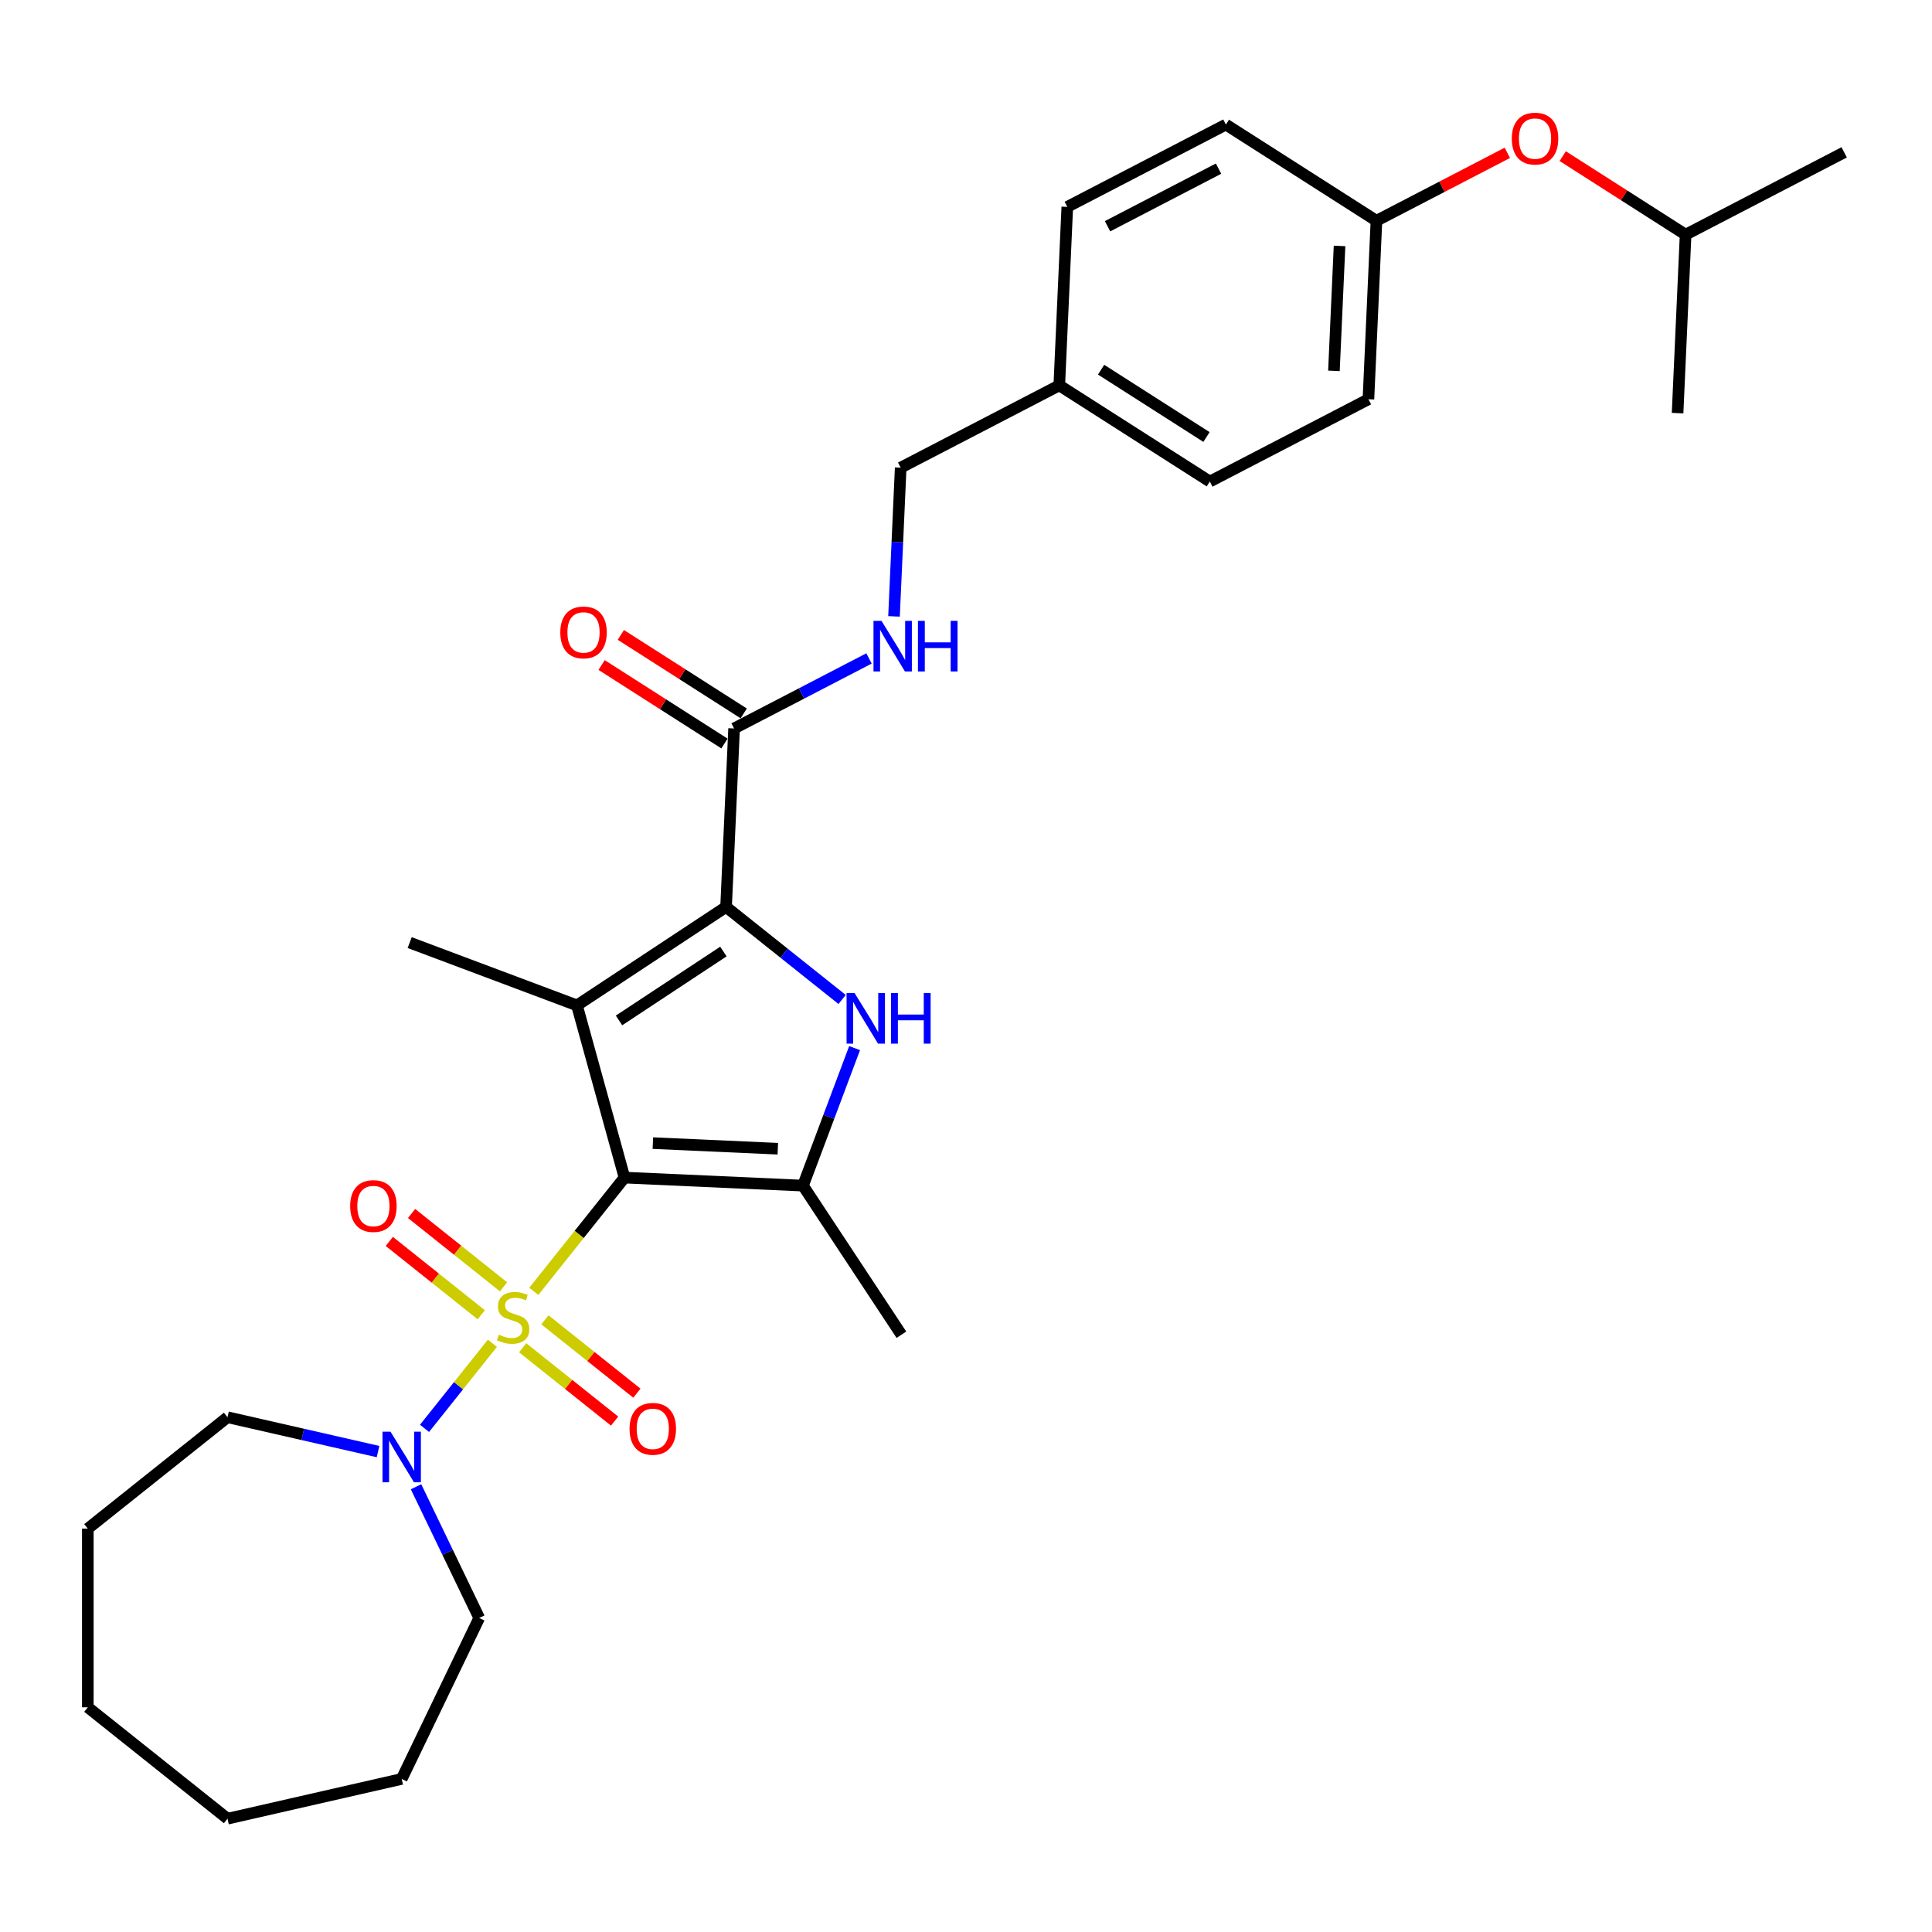 <?xml version='1.0' encoding='iso-8859-1'?>
<svg version='1.1' baseProfile='full'
              xmlns='http://www.w3.org/2000/svg'
                      xmlns:rdkit='http://www.rdkit.org/xml'
                      xmlns:xlink='http://www.w3.org/1999/xlink'
                  xml:space='preserve'
width='1000px' height='1000px' viewBox='0 0 1000 1000'>
<!-- END OF HEADER -->
<rect style='opacity:1.0;fill:#FFFFFF;stroke:none' width='1000' height='1000' x='0' y='0'> </rect>
<path class='bond-0' d='M 323.237,609.528 L 299.762,638.965' style='fill:none;fill-rule:evenodd;stroke:#000000;stroke-width:6px;stroke-linecap:butt;stroke-linejoin:miter;stroke-opacity:1' />
<path class='bond-0' d='M 299.762,638.965 L 276.287,668.402' style='fill:none;fill-rule:evenodd;stroke:#CCCC00;stroke-width:6px;stroke-linecap:butt;stroke-linejoin:miter;stroke-opacity:1' />
<path class='bond-1' d='M 323.237,609.528 L 298.635,520.381' style='fill:none;fill-rule:evenodd;stroke:#000000;stroke-width:6px;stroke-linecap:butt;stroke-linejoin:miter;stroke-opacity:1' />
<path class='bond-4' d='M 323.237,609.528 L 415.623,613.677' style='fill:none;fill-rule:evenodd;stroke:#000000;stroke-width:6px;stroke-linecap:butt;stroke-linejoin:miter;stroke-opacity:1' />
<path class='bond-4' d='M 337.925,591.673 L 402.595,594.577' style='fill:none;fill-rule:evenodd;stroke:#000000;stroke-width:6px;stroke-linecap:butt;stroke-linejoin:miter;stroke-opacity:1' />
<path class='bond-5' d='M 254.869,695.26 L 237.301,717.289' style='fill:none;fill-rule:evenodd;stroke:#CCCC00;stroke-width:6px;stroke-linecap:butt;stroke-linejoin:miter;stroke-opacity:1' />
<path class='bond-5' d='M 237.301,717.289 L 219.733,739.318' style='fill:none;fill-rule:evenodd;stroke:#0000FF;stroke-width:6px;stroke-linecap:butt;stroke-linejoin:miter;stroke-opacity:1' />
<path class='bond-7' d='M 260.635,666.06 L 236.833,647.08' style='fill:none;fill-rule:evenodd;stroke:#CCCC00;stroke-width:6px;stroke-linecap:butt;stroke-linejoin:miter;stroke-opacity:1' />
<path class='bond-7' d='M 236.833,647.08 L 213.032,628.099' style='fill:none;fill-rule:evenodd;stroke:#FF0000;stroke-width:6px;stroke-linecap:butt;stroke-linejoin:miter;stroke-opacity:1' />
<path class='bond-7' d='M 249.103,680.521 L 225.302,661.54' style='fill:none;fill-rule:evenodd;stroke:#CCCC00;stroke-width:6px;stroke-linecap:butt;stroke-linejoin:miter;stroke-opacity:1' />
<path class='bond-7' d='M 225.302,661.54 L 201.5,642.559' style='fill:none;fill-rule:evenodd;stroke:#FF0000;stroke-width:6px;stroke-linecap:butt;stroke-linejoin:miter;stroke-opacity:1' />
<path class='bond-8' d='M 270.521,697.601 L 294.322,716.582' style='fill:none;fill-rule:evenodd;stroke:#CCCC00;stroke-width:6px;stroke-linecap:butt;stroke-linejoin:miter;stroke-opacity:1' />
<path class='bond-8' d='M 294.322,716.582 L 318.123,735.563' style='fill:none;fill-rule:evenodd;stroke:#FF0000;stroke-width:6px;stroke-linecap:butt;stroke-linejoin:miter;stroke-opacity:1' />
<path class='bond-8' d='M 282.053,683.141 L 305.854,702.121' style='fill:none;fill-rule:evenodd;stroke:#CCCC00;stroke-width:6px;stroke-linecap:butt;stroke-linejoin:miter;stroke-opacity:1' />
<path class='bond-8' d='M 305.854,702.121 L 329.655,721.102' style='fill:none;fill-rule:evenodd;stroke:#FF0000;stroke-width:6px;stroke-linecap:butt;stroke-linejoin:miter;stroke-opacity:1' />
<path class='bond-2' d='M 298.635,520.381 L 375.815,469.435' style='fill:none;fill-rule:evenodd;stroke:#000000;stroke-width:6px;stroke-linecap:butt;stroke-linejoin:miter;stroke-opacity:1' />
<path class='bond-2' d='M 320.401,528.176 L 374.427,492.513' style='fill:none;fill-rule:evenodd;stroke:#000000;stroke-width:6px;stroke-linecap:butt;stroke-linejoin:miter;stroke-opacity:1' />
<path class='bond-11' d='M 298.635,520.381 L 212.052,487.887' style='fill:none;fill-rule:evenodd;stroke:#000000;stroke-width:6px;stroke-linecap:butt;stroke-linejoin:miter;stroke-opacity:1' />
<path class='bond-6' d='M 375.815,469.435 L 379.964,377.049' style='fill:none;fill-rule:evenodd;stroke:#000000;stroke-width:6px;stroke-linecap:butt;stroke-linejoin:miter;stroke-opacity:1' />
<path class='bond-30' d='M 375.815,469.435 L 405.844,493.383' style='fill:none;fill-rule:evenodd;stroke:#000000;stroke-width:6px;stroke-linecap:butt;stroke-linejoin:miter;stroke-opacity:1' />
<path class='bond-30' d='M 405.844,493.383 L 435.874,517.33' style='fill:none;fill-rule:evenodd;stroke:#0000FF;stroke-width:6px;stroke-linecap:butt;stroke-linejoin:miter;stroke-opacity:1' />
<path class='bond-3' d='M 442.336,542.502 L 428.979,578.089' style='fill:none;fill-rule:evenodd;stroke:#0000FF;stroke-width:6px;stroke-linecap:butt;stroke-linejoin:miter;stroke-opacity:1' />
<path class='bond-3' d='M 428.979,578.089 L 415.623,613.677' style='fill:none;fill-rule:evenodd;stroke:#000000;stroke-width:6px;stroke-linecap:butt;stroke-linejoin:miter;stroke-opacity:1' />
<path class='bond-15' d='M 415.623,613.677 L 466.57,690.857' style='fill:none;fill-rule:evenodd;stroke:#000000;stroke-width:6px;stroke-linecap:butt;stroke-linejoin:miter;stroke-opacity:1' />
<path class='bond-19' d='M 215.338,769.541 L 231.69,803.498' style='fill:none;fill-rule:evenodd;stroke:#0000FF;stroke-width:6px;stroke-linecap:butt;stroke-linejoin:miter;stroke-opacity:1' />
<path class='bond-19' d='M 231.69,803.498 L 248.043,837.454' style='fill:none;fill-rule:evenodd;stroke:#000000;stroke-width:6px;stroke-linecap:butt;stroke-linejoin:miter;stroke-opacity:1' />
<path class='bond-20' d='M 195.674,751.339 L 156.716,742.447' style='fill:none;fill-rule:evenodd;stroke:#0000FF;stroke-width:6px;stroke-linecap:butt;stroke-linejoin:miter;stroke-opacity:1' />
<path class='bond-20' d='M 156.716,742.447 L 117.758,733.555' style='fill:none;fill-rule:evenodd;stroke:#000000;stroke-width:6px;stroke-linecap:butt;stroke-linejoin:miter;stroke-opacity:1' />
<path class='bond-9' d='M 379.964,377.049 L 414.884,358.927' style='fill:none;fill-rule:evenodd;stroke:#000000;stroke-width:6px;stroke-linecap:butt;stroke-linejoin:miter;stroke-opacity:1' />
<path class='bond-9' d='M 414.884,358.927 L 449.803,340.804' style='fill:none;fill-rule:evenodd;stroke:#0000FF;stroke-width:6px;stroke-linecap:butt;stroke-linejoin:miter;stroke-opacity:1' />
<path class='bond-10' d='M 384.943,369.256 L 353.143,348.941' style='fill:none;fill-rule:evenodd;stroke:#000000;stroke-width:6px;stroke-linecap:butt;stroke-linejoin:miter;stroke-opacity:1' />
<path class='bond-10' d='M 353.143,348.941 L 321.343,328.627' style='fill:none;fill-rule:evenodd;stroke:#FF0000;stroke-width:6px;stroke-linecap:butt;stroke-linejoin:miter;stroke-opacity:1' />
<path class='bond-10' d='M 374.985,384.843 L 343.186,364.528' style='fill:none;fill-rule:evenodd;stroke:#000000;stroke-width:6px;stroke-linecap:butt;stroke-linejoin:miter;stroke-opacity:1' />
<path class='bond-10' d='M 343.186,364.528 L 311.386,344.213' style='fill:none;fill-rule:evenodd;stroke:#FF0000;stroke-width:6px;stroke-linecap:butt;stroke-linejoin:miter;stroke-opacity:1' />
<path class='bond-13' d='M 462.739,319.042 L 464.468,280.553' style='fill:none;fill-rule:evenodd;stroke:#0000FF;stroke-width:6px;stroke-linecap:butt;stroke-linejoin:miter;stroke-opacity:1' />
<path class='bond-13' d='M 464.468,280.553 L 466.196,242.064' style='fill:none;fill-rule:evenodd;stroke:#000000;stroke-width:6px;stroke-linecap:butt;stroke-linejoin:miter;stroke-opacity:1' />
<path class='bond-12' d='M 780.194,79.104 L 746.32,96.684' style='fill:none;fill-rule:evenodd;stroke:#FF0000;stroke-width:6px;stroke-linecap:butt;stroke-linejoin:miter;stroke-opacity:1' />
<path class='bond-12' d='M 746.32,96.684 L 712.445,114.264' style='fill:none;fill-rule:evenodd;stroke:#000000;stroke-width:6px;stroke-linecap:butt;stroke-linejoin:miter;stroke-opacity:1' />
<path class='bond-23' d='M 808.863,80.822 L 840.663,101.136' style='fill:none;fill-rule:evenodd;stroke:#FF0000;stroke-width:6px;stroke-linecap:butt;stroke-linejoin:miter;stroke-opacity:1' />
<path class='bond-23' d='M 840.663,101.136 L 872.462,121.451' style='fill:none;fill-rule:evenodd;stroke:#000000;stroke-width:6px;stroke-linecap:butt;stroke-linejoin:miter;stroke-opacity:1' />
<path class='bond-16' d='M 466.196,242.064 L 548.279,199.464' style='fill:none;fill-rule:evenodd;stroke:#000000;stroke-width:6px;stroke-linecap:butt;stroke-linejoin:miter;stroke-opacity:1' />
<path class='bond-14' d='M 712.445,114.264 L 708.296,206.65' style='fill:none;fill-rule:evenodd;stroke:#000000;stroke-width:6px;stroke-linecap:butt;stroke-linejoin:miter;stroke-opacity:1' />
<path class='bond-14' d='M 693.346,127.292 L 690.441,191.962' style='fill:none;fill-rule:evenodd;stroke:#000000;stroke-width:6px;stroke-linecap:butt;stroke-linejoin:miter;stroke-opacity:1' />
<path class='bond-32' d='M 712.445,114.264 L 634.511,64.478' style='fill:none;fill-rule:evenodd;stroke:#000000;stroke-width:6px;stroke-linecap:butt;stroke-linejoin:miter;stroke-opacity:1' />
<path class='bond-21' d='M 548.279,199.464 L 552.428,107.078' style='fill:none;fill-rule:evenodd;stroke:#000000;stroke-width:6px;stroke-linecap:butt;stroke-linejoin:miter;stroke-opacity:1' />
<path class='bond-22' d='M 548.279,199.464 L 626.213,249.25' style='fill:none;fill-rule:evenodd;stroke:#000000;stroke-width:6px;stroke-linecap:butt;stroke-linejoin:miter;stroke-opacity:1' />
<path class='bond-22' d='M 569.927,191.345 L 624.48,226.195' style='fill:none;fill-rule:evenodd;stroke:#000000;stroke-width:6px;stroke-linecap:butt;stroke-linejoin:miter;stroke-opacity:1' />
<path class='bond-17' d='M 634.511,64.478 L 552.428,107.078' style='fill:none;fill-rule:evenodd;stroke:#000000;stroke-width:6px;stroke-linecap:butt;stroke-linejoin:miter;stroke-opacity:1' />
<path class='bond-17' d='M 630.719,87.285 L 573.261,117.105' style='fill:none;fill-rule:evenodd;stroke:#000000;stroke-width:6px;stroke-linecap:butt;stroke-linejoin:miter;stroke-opacity:1' />
<path class='bond-18' d='M 708.296,206.65 L 626.213,249.25' style='fill:none;fill-rule:evenodd;stroke:#000000;stroke-width:6px;stroke-linecap:butt;stroke-linejoin:miter;stroke-opacity:1' />
<path class='bond-26' d='M 248.043,837.454 L 207.918,920.775' style='fill:none;fill-rule:evenodd;stroke:#000000;stroke-width:6px;stroke-linecap:butt;stroke-linejoin:miter;stroke-opacity:1' />
<path class='bond-27' d='M 117.758,733.555 L 45.455,791.215' style='fill:none;fill-rule:evenodd;stroke:#000000;stroke-width:6px;stroke-linecap:butt;stroke-linejoin:miter;stroke-opacity:1' />
<path class='bond-24' d='M 872.462,121.451 L 954.545,78.851' style='fill:none;fill-rule:evenodd;stroke:#000000;stroke-width:6px;stroke-linecap:butt;stroke-linejoin:miter;stroke-opacity:1' />
<path class='bond-25' d='M 872.462,121.451 L 868.313,213.836' style='fill:none;fill-rule:evenodd;stroke:#000000;stroke-width:6px;stroke-linecap:butt;stroke-linejoin:miter;stroke-opacity:1' />
<path class='bond-29' d='M 207.918,920.775 L 117.758,941.354' style='fill:none;fill-rule:evenodd;stroke:#000000;stroke-width:6px;stroke-linecap:butt;stroke-linejoin:miter;stroke-opacity:1' />
<path class='bond-28' d='M 45.455,791.215 L 45.455,883.694' style='fill:none;fill-rule:evenodd;stroke:#000000;stroke-width:6px;stroke-linecap:butt;stroke-linejoin:miter;stroke-opacity:1' />
<path class='bond-31' d='M 45.455,883.694 L 117.758,941.354' style='fill:none;fill-rule:evenodd;stroke:#000000;stroke-width:6px;stroke-linecap:butt;stroke-linejoin:miter;stroke-opacity:1' />
<path  class='atom-1' d='M 258.179 690.82
Q 258.475 690.931, 259.696 691.449
Q 260.917 691.966, 262.248 692.299
Q 263.617 692.595, 264.949 692.595
Q 267.427 692.595, 268.87 691.412
Q 270.313 690.191, 270.313 688.082
Q 270.313 686.64, 269.573 685.752
Q 268.87 684.864, 267.76 684.383
Q 266.65 683.902, 264.801 683.347
Q 262.47 682.645, 261.065 681.979
Q 259.696 681.313, 258.697 679.907
Q 257.735 678.502, 257.735 676.134
Q 257.735 672.842, 259.955 670.807
Q 262.211 668.773, 266.65 668.773
Q 269.684 668.773, 273.124 670.215
L 272.273 673.064
Q 269.129 671.769, 266.761 671.769
Q 264.209 671.769, 262.803 672.842
Q 261.398 673.878, 261.435 675.69
Q 261.435 677.096, 262.137 677.947
Q 262.877 678.797, 263.913 679.278
Q 264.986 679.759, 266.761 680.314
Q 269.129 681.054, 270.535 681.794
Q 271.94 682.534, 272.939 684.05
Q 273.975 685.53, 273.975 688.082
Q 273.975 691.708, 271.533 693.668
Q 269.129 695.592, 265.097 695.592
Q 262.766 695.592, 260.991 695.074
Q 259.252 694.593, 257.181 693.742
L 258.179 690.82
' fill='#CCCC00'/>
<path  class='atom-4' d='M 442.329 514
L 450.911 527.872
Q 451.762 529.24, 453.13 531.719
Q 454.499 534.197, 454.573 534.345
L 454.573 514
L 458.05 514
L 458.05 540.19
L 454.462 540.19
L 445.251 525.023
Q 444.178 523.248, 443.032 521.213
Q 441.922 519.179, 441.589 518.55
L 441.589 540.19
L 438.186 540.19
L 438.186 514
L 442.329 514
' fill='#0000FF'/>
<path  class='atom-4' d='M 461.195 514
L 464.746 514
L 464.746 525.134
L 478.137 525.134
L 478.137 514
L 481.688 514
L 481.688 540.19
L 478.137 540.19
L 478.137 528.094
L 464.746 528.094
L 464.746 540.19
L 461.195 540.19
L 461.195 514
' fill='#0000FF'/>
<path  class='atom-6' d='M 202.129 741.039
L 210.711 754.911
Q 211.562 756.279, 212.93 758.758
Q 214.299 761.236, 214.373 761.384
L 214.373 741.039
L 217.85 741.039
L 217.85 767.229
L 214.262 767.229
L 205.051 752.062
Q 203.978 750.287, 202.832 748.252
Q 201.722 746.218, 201.389 745.589
L 201.389 767.229
L 197.986 767.229
L 197.986 741.039
L 202.129 741.039
' fill='#0000FF'/>
<path  class='atom-8' d='M 181.252 624.245
Q 181.252 617.956, 184.36 614.442
Q 187.467 610.928, 193.275 610.928
Q 199.082 610.928, 202.19 614.442
Q 205.297 617.956, 205.297 624.245
Q 205.297 630.608, 202.153 634.233
Q 199.008 637.821, 193.275 637.821
Q 187.504 637.821, 184.36 634.233
Q 181.252 630.645, 181.252 624.245
M 193.275 634.862
Q 197.27 634.862, 199.415 632.198
Q 201.598 629.498, 201.598 624.245
Q 201.598 619.103, 199.415 616.514
Q 197.27 613.887, 193.275 613.887
Q 189.28 613.887, 187.097 616.477
Q 184.952 619.066, 184.952 624.245
Q 184.952 629.535, 187.097 632.198
Q 189.28 634.862, 193.275 634.862
' fill='#FF0000'/>
<path  class='atom-9' d='M 325.858 739.564
Q 325.858 733.276, 328.966 729.762
Q 332.073 726.247, 337.881 726.247
Q 343.688 726.247, 346.796 729.762
Q 349.903 733.276, 349.903 739.564
Q 349.903 745.927, 346.759 749.552
Q 343.614 753.14, 337.881 753.14
Q 332.11 753.14, 328.966 749.552
Q 325.858 745.964, 325.858 739.564
M 337.881 750.181
Q 341.876 750.181, 344.021 747.518
Q 346.204 744.817, 346.204 739.564
Q 346.204 734.423, 344.021 731.833
Q 341.876 729.207, 337.881 729.207
Q 333.886 729.207, 331.703 731.796
Q 329.558 734.386, 329.558 739.564
Q 329.558 744.854, 331.703 747.518
Q 333.886 750.181, 337.881 750.181
' fill='#FF0000'/>
<path  class='atom-10' d='M 456.258 321.354
L 464.84 335.226
Q 465.691 336.595, 467.059 339.073
Q 468.428 341.552, 468.502 341.7
L 468.502 321.354
L 471.979 321.354
L 471.979 347.544
L 468.391 347.544
L 459.18 332.378
Q 458.108 330.602, 456.961 328.568
Q 455.851 326.533, 455.518 325.904
L 455.518 347.544
L 452.115 347.544
L 452.115 321.354
L 456.258 321.354
' fill='#0000FF'/>
<path  class='atom-10' d='M 475.124 321.354
L 478.675 321.354
L 478.675 332.489
L 492.066 332.489
L 492.066 321.354
L 495.617 321.354
L 495.617 347.544
L 492.066 347.544
L 492.066 335.448
L 478.675 335.448
L 478.675 347.544
L 475.124 347.544
L 475.124 321.354
' fill='#0000FF'/>
<path  class='atom-11' d='M 290.008 327.337
Q 290.008 321.048, 293.115 317.534
Q 296.222 314.02, 302.03 314.02
Q 307.838 314.02, 310.945 317.534
Q 314.052 321.048, 314.052 327.337
Q 314.052 333.7, 310.908 337.325
Q 307.764 340.913, 302.03 340.913
Q 296.259 340.913, 293.115 337.325
Q 290.008 333.737, 290.008 327.337
M 302.03 337.954
Q 306.025 337.954, 308.171 335.29
Q 310.353 332.59, 310.353 327.337
Q 310.353 322.195, 308.171 319.606
Q 306.025 316.979, 302.03 316.979
Q 298.035 316.979, 295.852 319.569
Q 293.707 322.158, 293.707 327.337
Q 293.707 332.627, 295.852 335.29
Q 298.035 337.954, 302.03 337.954
' fill='#FF0000'/>
<path  class='atom-13' d='M 782.506 71.739
Q 782.506 65.45, 785.613 61.936
Q 788.721 58.422, 794.528 58.422
Q 800.336 58.422, 803.443 61.936
Q 806.551 65.45, 806.551 71.739
Q 806.551 78.101, 803.406 81.726
Q 800.262 85.314, 794.528 85.314
Q 788.758 85.314, 785.613 81.726
Q 782.506 78.138, 782.506 71.739
M 794.528 82.355
Q 798.523 82.355, 800.669 79.692
Q 802.852 76.991, 802.852 71.739
Q 802.852 66.597, 800.669 64.007
Q 798.523 61.381, 794.528 61.381
Q 790.533 61.381, 788.351 63.97
Q 786.205 66.56, 786.205 71.739
Q 786.205 77.028, 788.351 79.692
Q 790.533 82.355, 794.528 82.355
' fill='#FF0000'/>
</svg>
